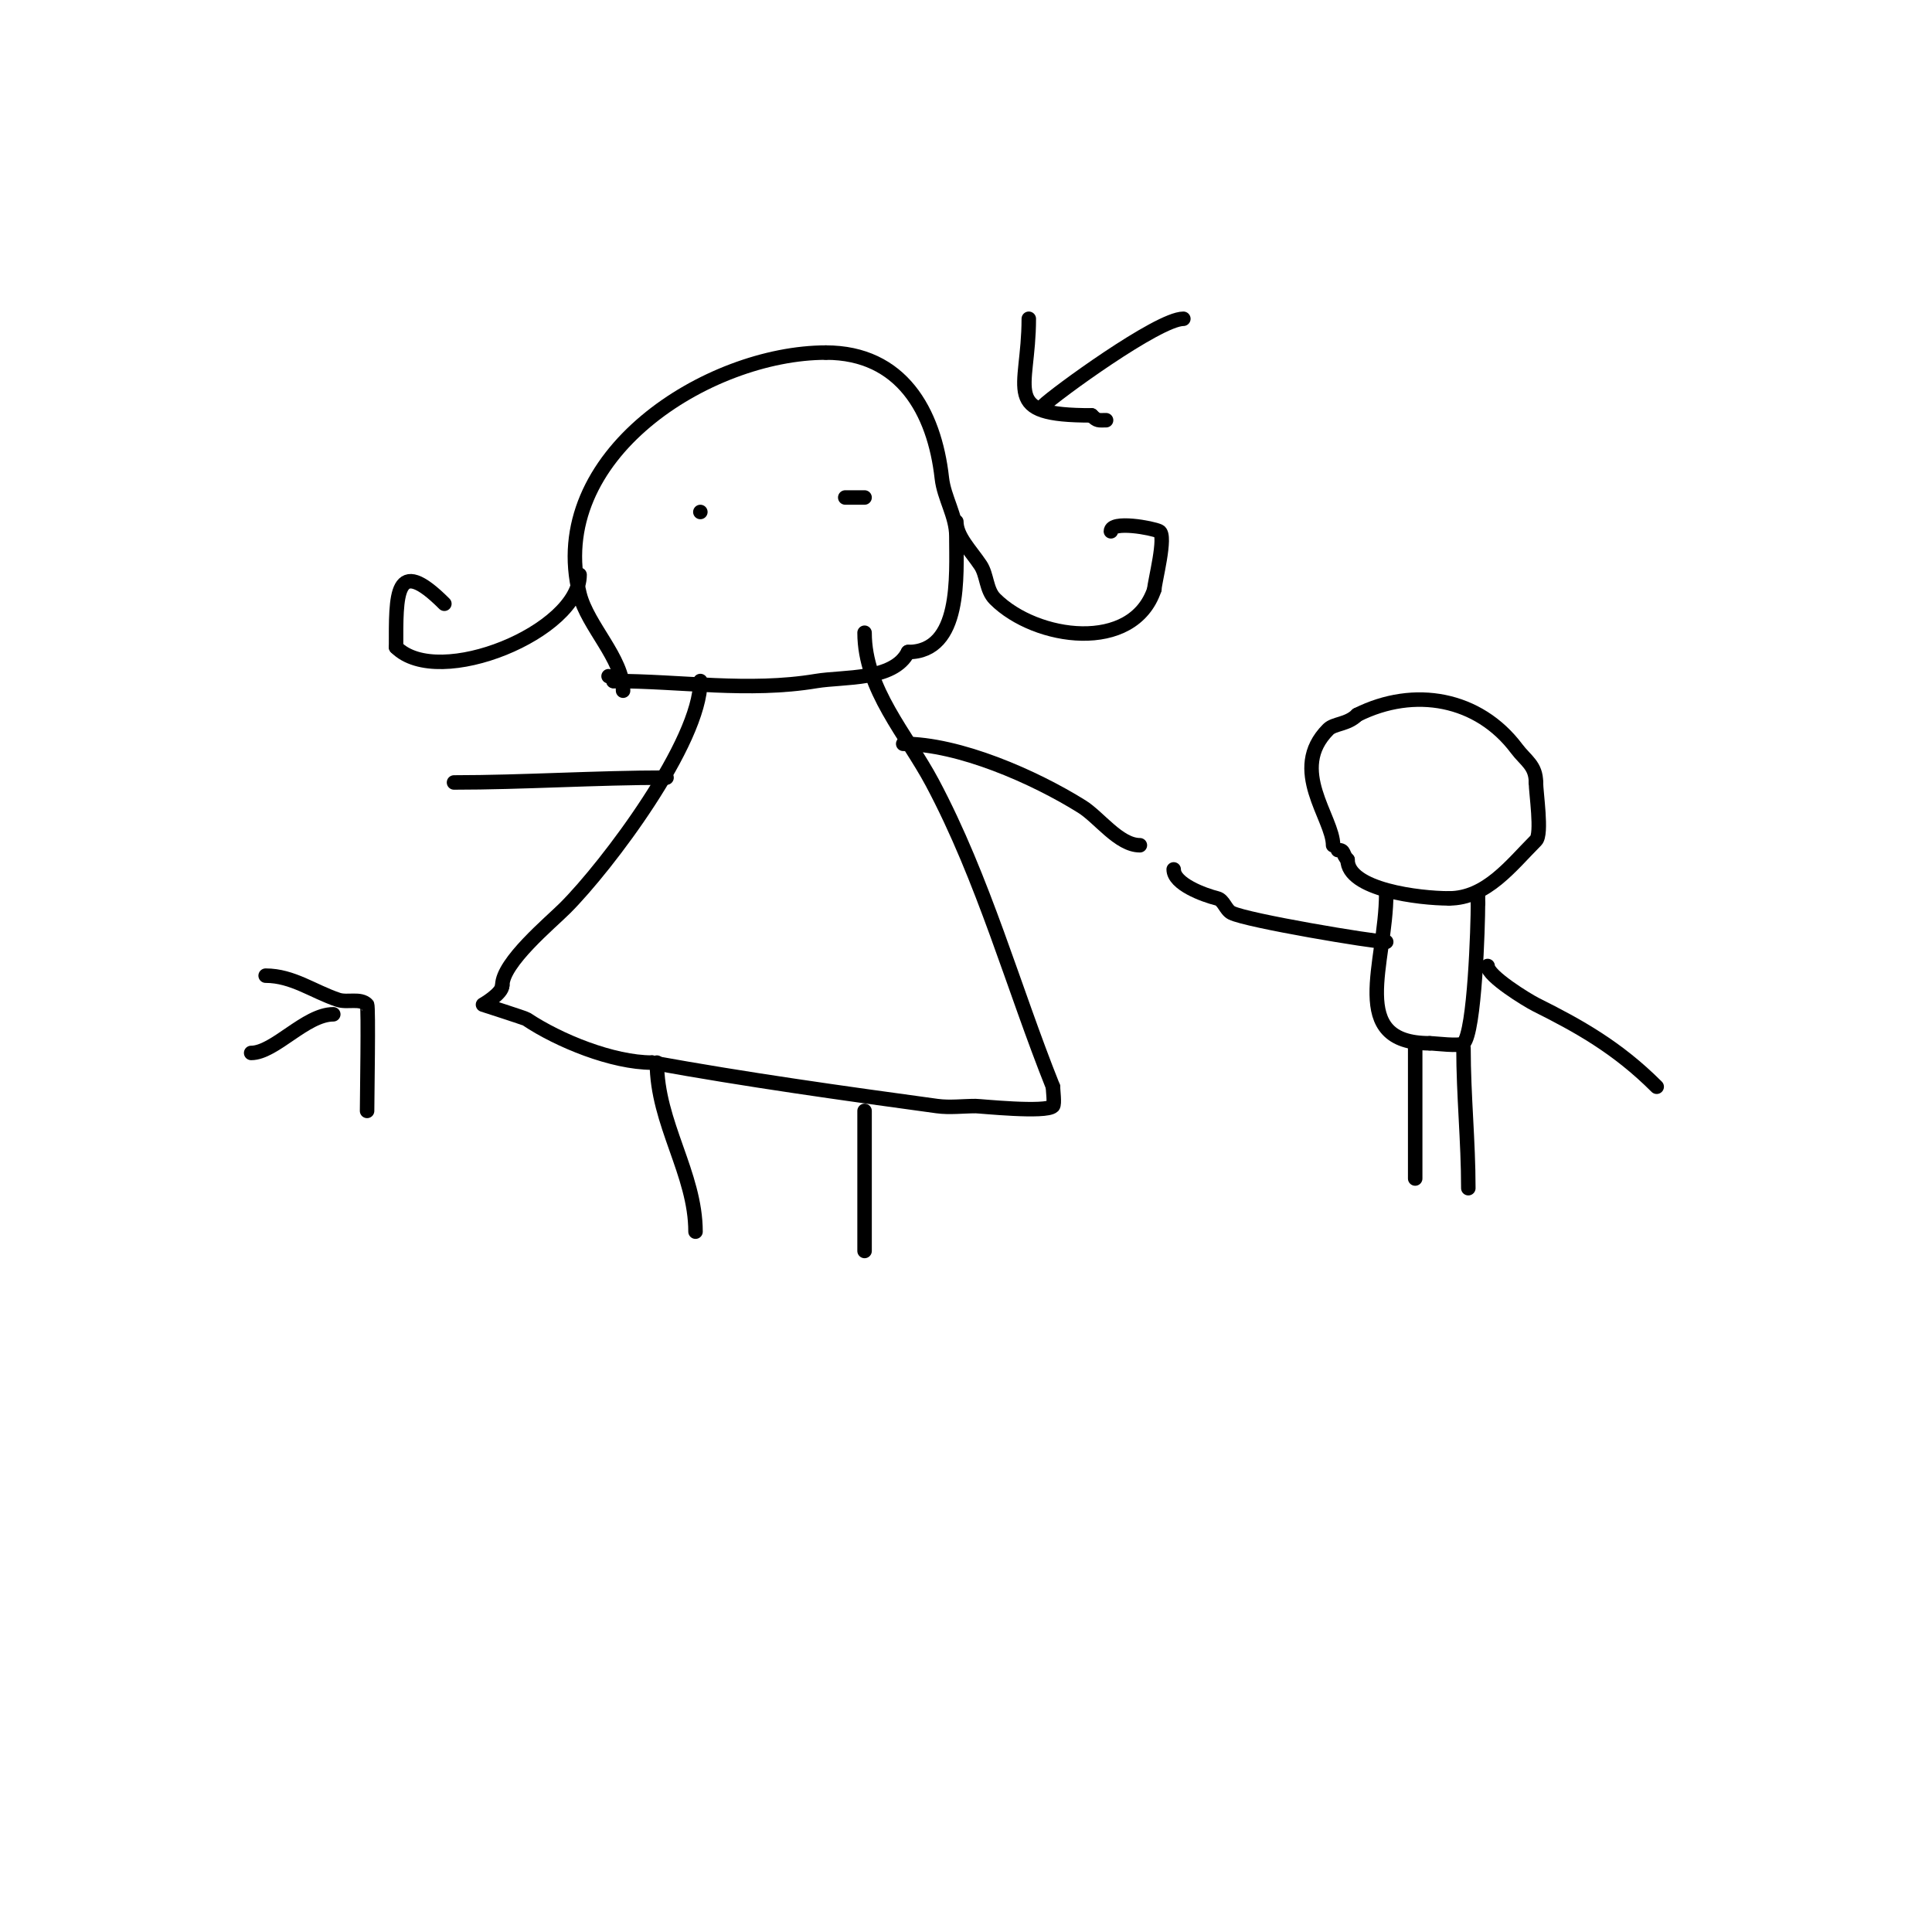 <svg viewBox='0 0 400 400' version='1.1' xmlns='http://www.w3.org/2000/svg' xmlns:xlink='http://www.w3.org/1999/xlink'><g fill='none' stroke='#000000' stroke-width='3' stroke-linecap='round' stroke-linejoin='round'><path d='M129,143c0,-6.638 -7.347,-13.389 -9,-20c-7.169,-28.678 26.673,-50 51,-50'/><path d='M171,73c15.606,0 22.457,12.117 24,26c0.454,4.085 3,7.813 3,12c0,8.171 1.12,24 -10,24'/><path d='M188,135c-2.978,5.957 -13.331,5.055 -19,6c-14.056,2.343 -28.115,0 -42,0'/><path d='M127,141c0,-0.471 -0.529,-1 -1,-1'/><path d='M145,141c0,12.671 -19.235,38.235 -28,47c-3.059,3.059 -13,11.269 -13,16'/><path d='M104,204c0,1.73 -4,4 -4,4c0,0 8.676,2.784 9,3c6.749,4.499 17.847,9 26,9'/><path d='M135,220c19.496,3.545 39.401,6.327 59,9c2.642,0.36 5.333,0 8,0c0.942,0 14.558,1.442 16,0c0.39,-0.39 0,-3.39 0,-4'/><path d='M218,225c-8.187,-20.467 -14.352,-43.036 -25,-63c-5.283,-9.905 -14,-19.317 -14,-31'/><path d='M187,154c11.543,0 27.086,6.804 37,13c3.566,2.229 7.643,8 12,8'/><path d='M138,161c-14.616,0 -29.771,1 -44,1'/><path d='M136,220c0,12.564 8,22.951 8,35'/><path d='M179,230c0,9.667 0,19.333 0,29'/><path d='M276,175c0,-5.654 -9.329,-15.671 -1,-24c1.217,-1.217 3.989,-0.989 6,-3'/><path d='M281,148c11.832,-5.916 25.142,-3.477 33,7c1.868,2.491 4,3.468 4,7'/><path d='M318,162c0,2.099 1.324,10.676 0,12c-5.135,5.135 -10.243,12 -18,12'/><path d='M300,186c-6.103,0 -21,-1.772 -21,-8'/><path d='M279,178c-1.152,-1.152 -0.519,-2 -2,-2'/><path d='M287,185c0,14.444 -8.222,31 9,31'/><path d='M296,216c1.111,0 6.293,0.707 7,0c2.333,-2.333 3,-24.29 3,-29'/><path d='M306,187c0,-0.667 0,-1.333 0,-2'/><path d='M287,195c-2.613,0 -28.769,-4.384 -32,-6c-1.265,-0.632 -1.628,-2.657 -3,-3c-2.766,-0.692 -9,-2.972 -9,-6'/><path d='M243,180'/><path d='M308,200c0,2.091 8.223,7.111 10,8c8.74,4.37 16.821,8.821 25,17'/><path d='M293,216c0,9.333 0,18.667 0,28'/><path d='M303,217c0,9.837 1,19.231 1,29'/><path d='M198,108c0,3.077 2.969,5.953 5,9c1.373,2.059 1.153,5.153 3,7c8.467,8.467 28.566,11.303 33,-2'/><path d='M239,122c0,-1.335 2.605,-11.197 1,-12c-1.381,-0.69 -10,-2.289 -10,0'/><path d='M120,119c0,11.674 -29.157,23.843 -38,15'/><path d='M82,134c0,-10.818 -0.312,-19.312 10,-9'/><path d='M132,112'/><path d='M145,106l0,0'/><path d='M171,106'/><path d='M179,100'/><path d='M216,84c2.294,-2.294 23.796,-18 29,-18'/><path d='M213,66c0,15.094 -6.046,20 13,20'/><path d='M226,86c1.208,1.208 1.402,1 3,1'/><path d='M179,103c-1.333,0 -2.667,0 -4,0'/><path d='M52,218c4.842,0 11.281,-8 17,-8'/><path d='M55,202c5.573,0 9.842,3.281 15,5c1.924,0.641 4.566,-0.434 6,1c0.327,0.327 0,19.685 0,22'/></g>
</svg>